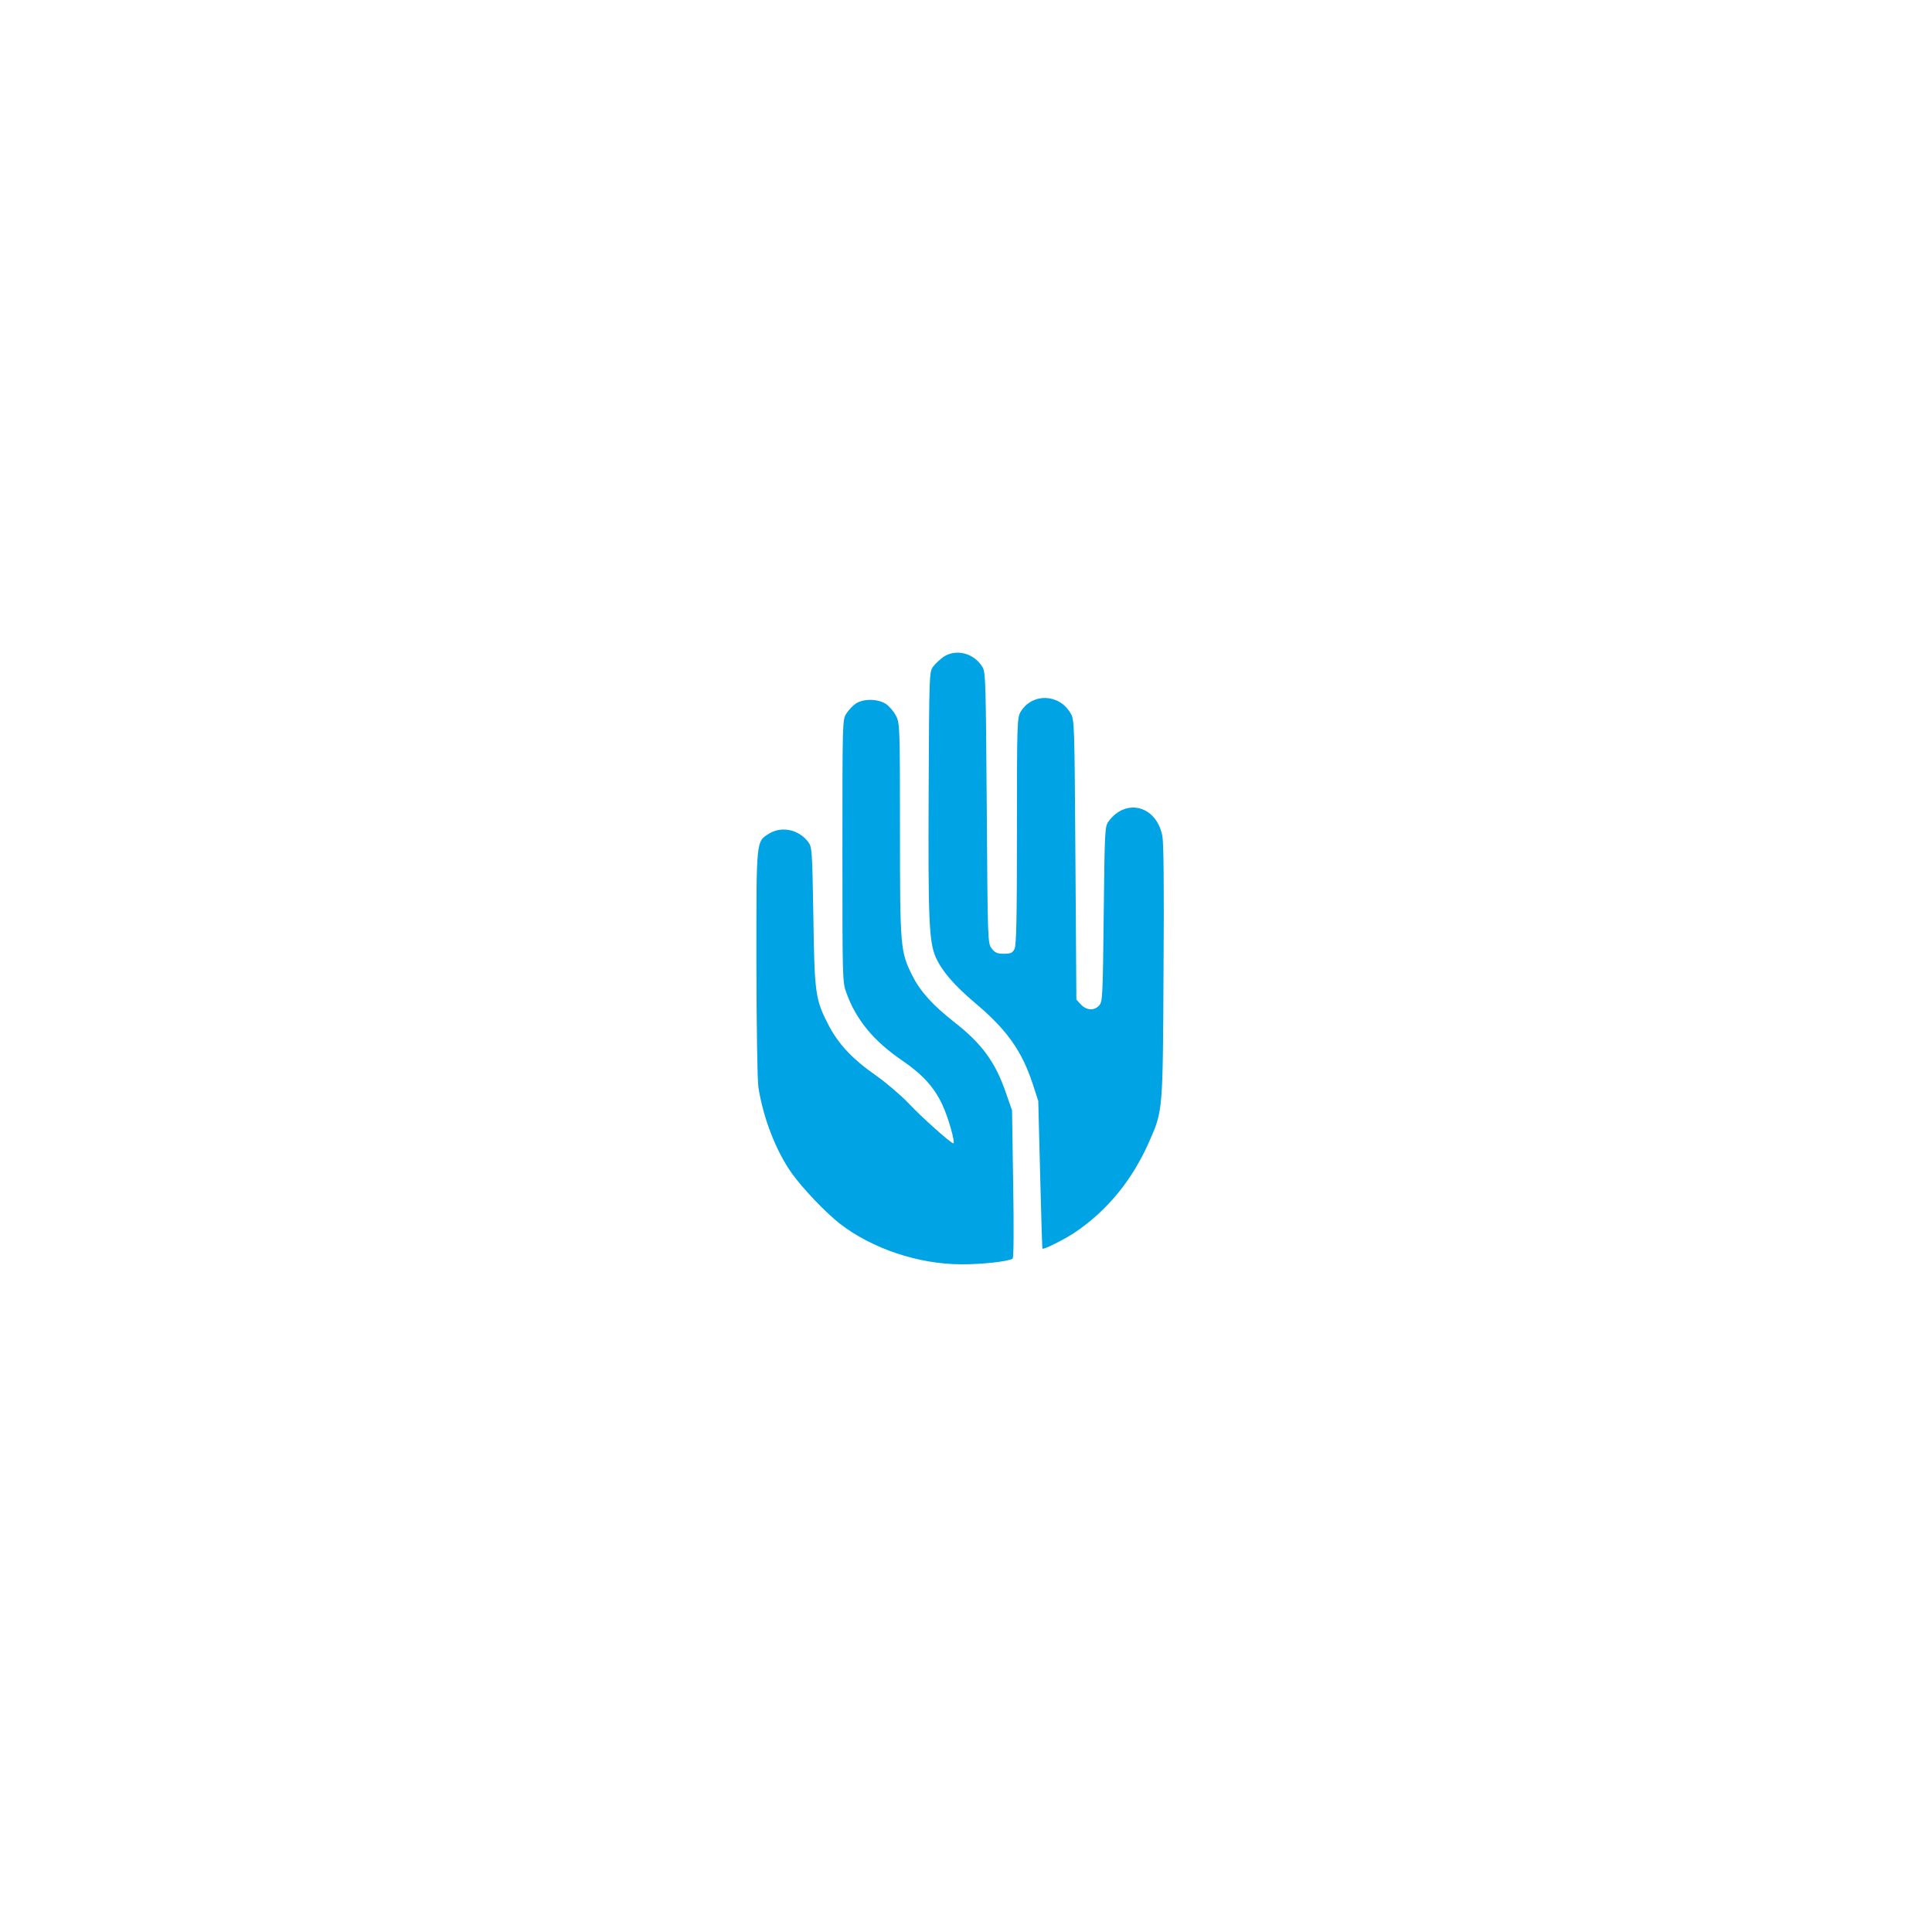 <?xml version="1.0" standalone="no"?>
<!DOCTYPE svg PUBLIC "-//W3C//DTD SVG 20010904//EN"
 "http://www.w3.org/TR/2001/REC-SVG-20010904/DTD/svg10.dtd">
<svg version="1.0" xmlns="http://www.w3.org/2000/svg"
 width="1024pt" height="1024pt" viewBox="0 0 1024 1024"
 preserveAspectRatio="xMidYMid meet">

<g transform="translate(0,1024) scale(0.1,-0.1)"
fill="#00a3e4" stroke="none">
<path d="M5000 6758 c-18 -13 -43 -36 -54 -51 -21 -28 -21 -37 -24 -670 -3
-667 2 -788 37 -869 32 -73 97 -149 208 -243 168 -141 248 -253 306 -428 l30
-92 10 -390 c5 -214 11 -391 12 -393 6 -7 119 50 174 87 172 117 303 278 392
480 73 166 72 158 76 904 3 461 1 685 -7 720 -33 157 -192 198 -284 74 -20
-28 -21 -41 -26 -492 -5 -437 -6 -464 -24 -484 -26 -29 -67 -27 -97 5 l-24 26
-5 741 c-5 726 -5 743 -26 777 -60 104 -203 108 -264 8 -19 -32 -20 -52 -20
-633 0 -464 -3 -606 -13 -625 -11 -21 -20 -25 -56 -25 -36 0 -47 5 -65 28 -21
28 -21 36 -26 745 -5 674 -6 719 -23 747 -45 74 -140 98 -207 53z"/>
<path d="M4536 6511 c-16 -11 -38 -34 -50 -53 -21 -33 -21 -38 -21 -728 0
-689 0 -696 22 -755 51 -140 143 -252 292 -354 110 -75 172 -143 215 -235 31
-64 71 -206 59 -206 -13 0 -171 141 -235 210 -41 43 -118 109 -174 149 -124
86 -197 164 -249 261 -74 142 -78 169 -84 582 -6 352 -7 368 -27 395 -50 66
-140 86 -207 45 -70 -44 -68 -24 -68 -688 1 -349 5 -622 11 -659 26 -163 93
-336 177 -454 58 -81 179 -208 256 -268 170 -131 416 -214 643 -214 104 -1
250 15 271 30 6 4 7 155 3 396 l-6 390 -33 94 c-55 161 -127 260 -275 375
-113 89 -178 161 -220 244 -64 128 -66 148 -66 774 0 540 -1 563 -20 602 -11
23 -35 51 -53 64 -43 29 -120 30 -161 3z"/>
</g>
</svg>
